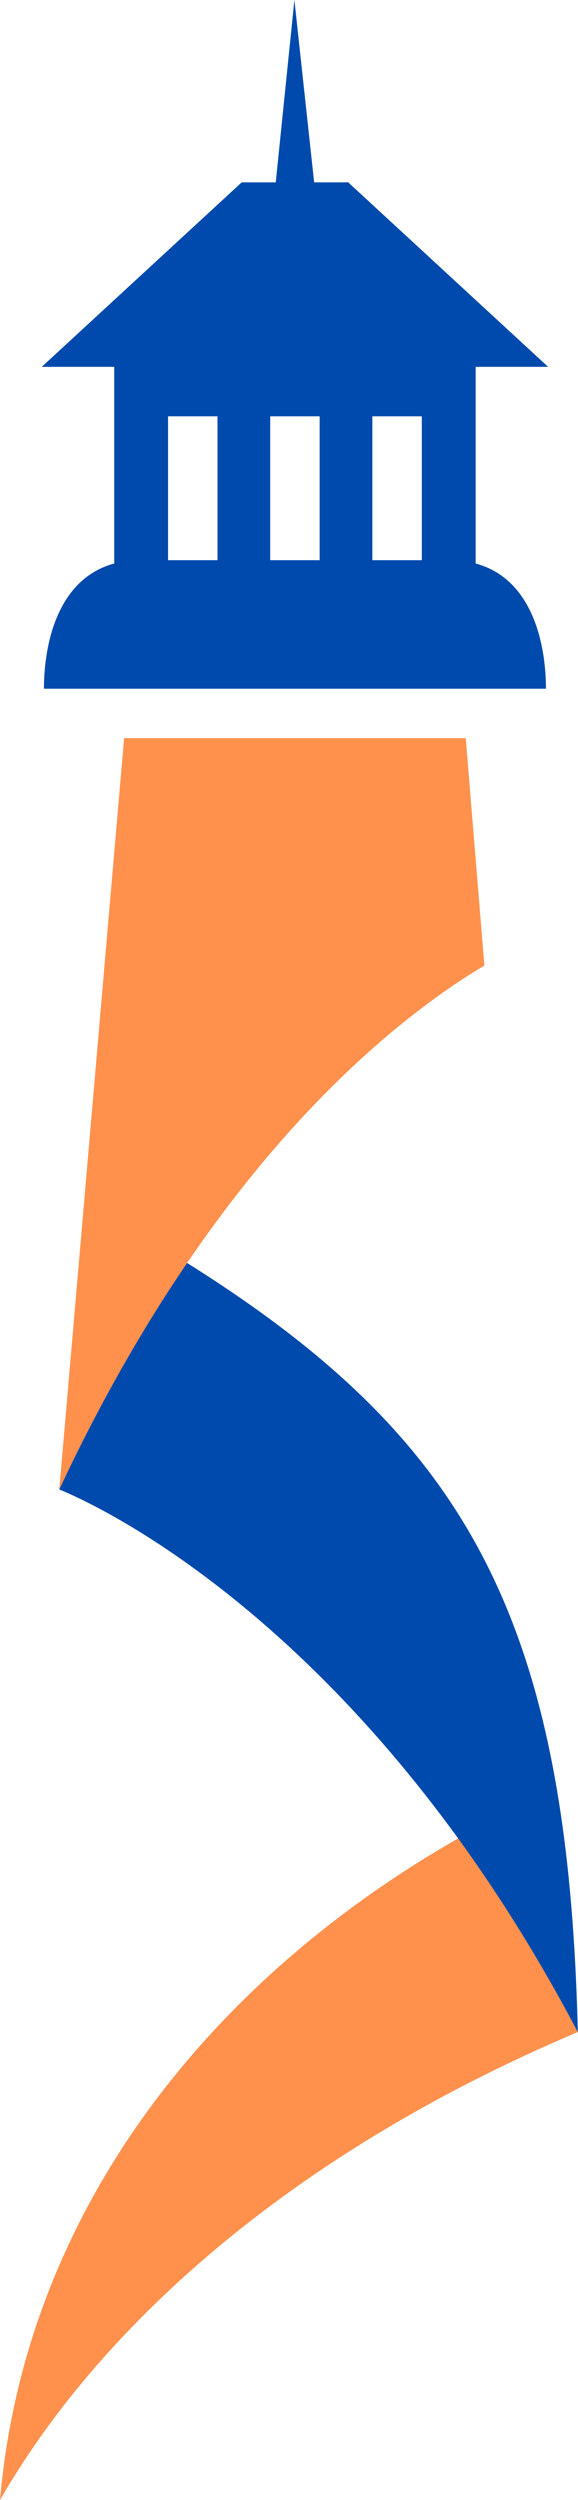 <?xml version="1.0" encoding="UTF-8" standalone="no"?><svg xmlns="http://www.w3.org/2000/svg" xmlns:xlink="http://www.w3.org/1999/xlink" fill="#000000" height="500" preserveAspectRatio="xMidYMid meet" version="1" viewBox="0.0 0.0 115.6 500.0" width="115.6" zoomAndPan="magnify"><g clip-rule="evenodd" fill-rule="evenodd"><g id="change1_1"><path d="M111.38,357.64l4.17,48.77C56.9,431.24,19.33,466.39,0,500C5.71,434.53,52.28,384.23,111.38,357.64z" fill="#ff914d"/></g><g id="change2_1"><path d="M16.92,240.55l-5.05,57.34c12.74,5.27,63.27,31.63,103.69,108.52C113.36,313.49,87.87,279.88,16.92,240.55z" fill="#004aad"/></g><g id="change1_2"><path d="M93.15,147.63l3.73,45.47c-18.01,10.76-54.26,39.1-85.02,104.79l12.96-150.26H93.15z" fill="#ff914d"/></g><g id="change2_2"><path d="M95.12,73.37h1.32h13.18L69.64,36.47h-6.81L58.88,0l-3.73,36.47h-6.81L8.35,73.37h13.18h1.32v9.89v29.44 c-11.42,3.08-14.06,16.26-14.06,25.04h41.74h16.92h41.74c0-8.79-2.64-21.97-14.06-25.04V83.26V73.37z M84.36,112.04h-9.89V83.26 h9.89V112.04z M63.93,112.04h-9.89V83.26h9.89V112.04z M43.5,112.04h-9.89V83.26h9.89V112.04z" fill="#004aad"/></g></g></svg>